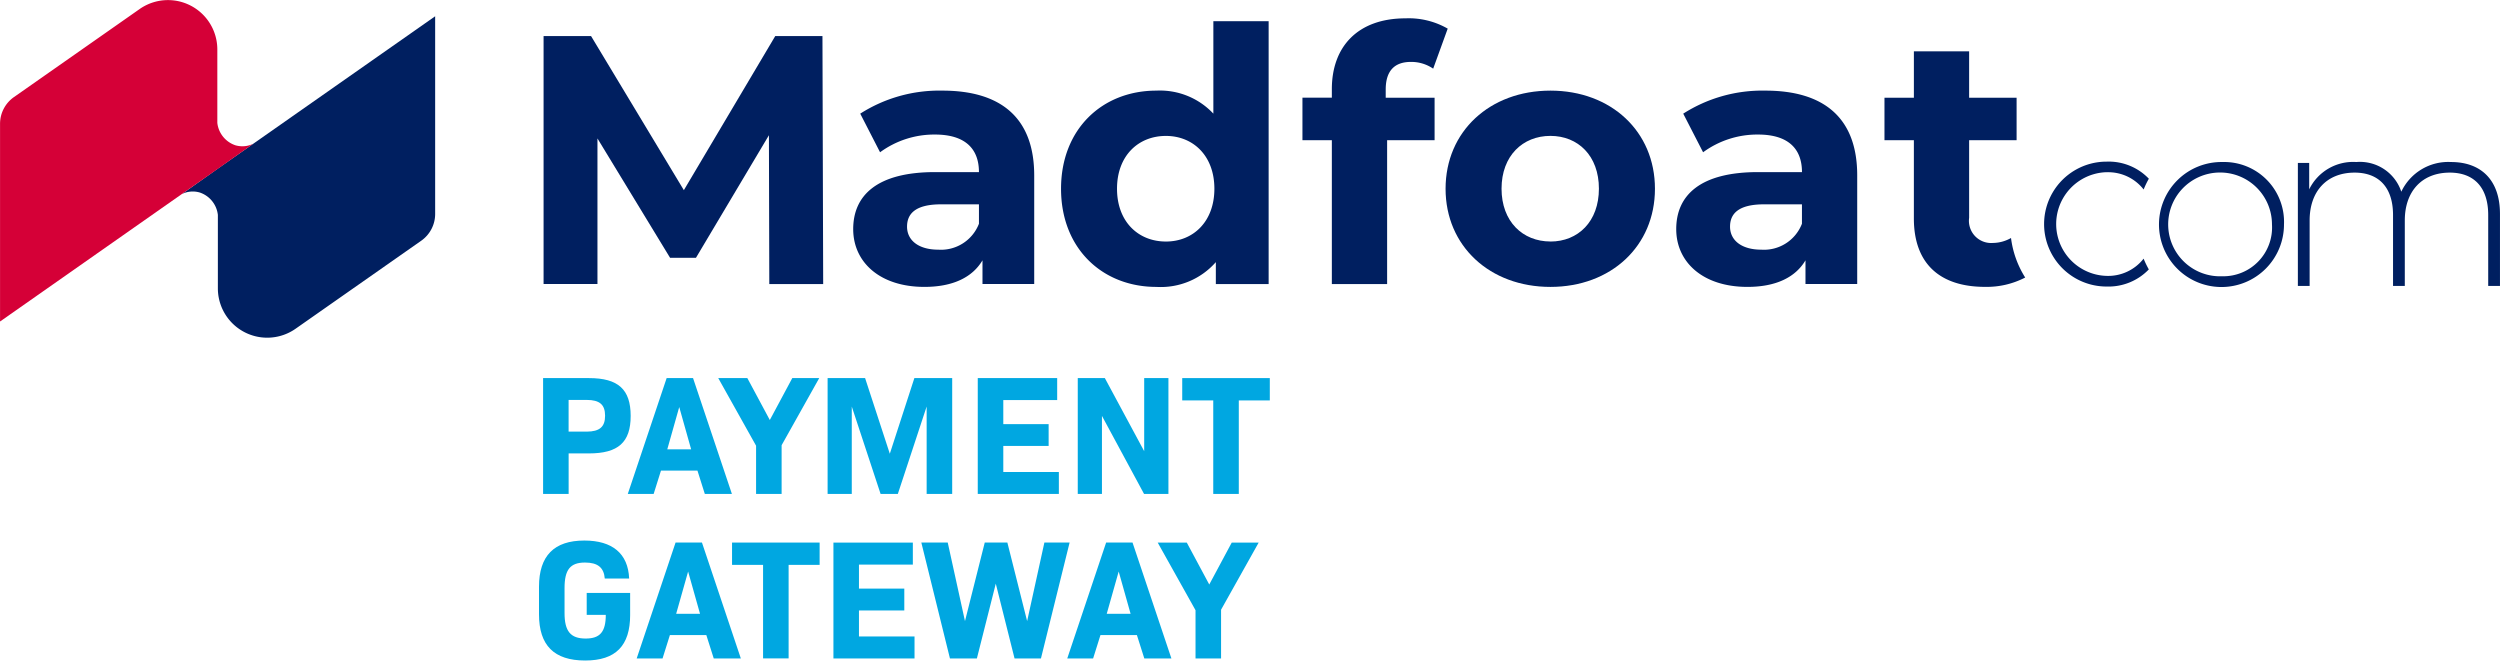 <svg xmlns="http://www.w3.org/2000/svg" id="MadPaymentGatway" width="232" height="61.295" viewBox="0 0 232 61.295"><g id="Group_740" data-name="Group 740"><g id="Group_738" data-name="Group 738" transform="translate(50.444 1.702)"><path id="Path_1537" data-name="Path 1537" d="M416.659,516.29l-8.481,14.3-8.612-14.3H395.16V539.3h5V525.79l6.74,11.078h2.4l6.772-11.376.035,13.81h5l-.067-23.013Z" transform="translate(-395.16 -514.645)" fill="#001f60"></path><path id="Path_1538" data-name="Path 1538" d="M493.376,532.14a13.613,13.613,0,0,0-7.628,2.137l1.84,3.584a8.5,8.5,0,0,1,5.1-1.645c2.76,0,4.076,1.284,4.076,3.485h-4.076c-5.392,0-7.593,2.169-7.593,5.293,0,3.057,2.466,5.36,6.606,5.36,2.6,0,4.437-.856,5.392-2.466v2.2h4.8V540C501.89,534.638,498.769,532.14,493.376,532.14Zm3.386,12.359a3.777,3.777,0,0,1-3.779,2.4c-1.808,0-2.891-.856-2.891-2.137,0-1.182.757-2.07,3.156-2.07h3.517V544.5Z" transform="translate(-456.362 -525.432)" fill="#001f60"></path><path id="Path_1539" data-name="Path 1539" d="M559.616,520.55a6.789,6.789,0,0,0-5.293-2.137c-5,0-8.842,3.552-8.842,9.107s3.846,9.108,8.842,9.108a6.8,6.8,0,0,0,5.523-2.3v2.038h4.9V511.97h-5.13v8.58Zm-4.405,11.867c-2.565,0-4.536-1.843-4.536-4.9s1.971-4.9,4.536-4.9c2.53,0,4.5,1.843,4.5,4.9S557.744,532.418,555.21,532.418Z" transform="translate(-497.46 -511.705)" fill="#001f60"></path><path id="Path_1540" data-name="Path 1540" d="M623.337,517.749c0-1.744.821-2.565,2.335-2.565a3.576,3.576,0,0,1,2.07.626l1.348-3.715a7.265,7.265,0,0,0-3.913-.955c-4.405,0-6.839,2.6-6.839,6.574v.789H615.61v3.945h2.728V535.8h5.13V522.448h4.405v-3.942h-4.536Z" transform="translate(-545.187 -511.14)" fill="#001f60"></path><path id="Path_1541" data-name="Path 1541" d="M666.92,532.14c-5.622,0-9.73,3.782-9.73,9.107s4.111,9.108,9.73,9.108,9.7-3.782,9.7-9.108S672.543,532.14,666.92,532.14Zm0,14c-2.565,0-4.536-1.843-4.536-4.9s1.971-4.9,4.536-4.9,4.5,1.843,4.5,4.9S669.482,546.145,666.92,546.145Z" transform="translate(-573.485 -525.432)" fill="#001f60"></path><path id="Path_1542" data-name="Path 1542" d="M732.463,532.14a13.613,13.613,0,0,0-7.628,2.137l1.843,3.584a8.5,8.5,0,0,1,5.1-1.645c2.763,0,4.076,1.284,4.076,3.485h-4.076c-5.392,0-7.593,2.169-7.593,5.293,0,3.057,2.463,5.36,6.606,5.36,2.6,0,4.437-.856,5.389-2.466v2.2h4.8V540C740.98,534.638,737.856,532.14,732.463,532.14Zm3.386,12.359a3.777,3.777,0,0,1-3.779,2.4c-1.808,0-2.891-.856-2.891-2.137,0-1.182.754-2.07,3.156-2.07h3.517V544.5Z" transform="translate(-619.075 -525.432)" fill="#001f60"></path><path id="Path_1543" data-name="Path 1543" d="M870.735,552.88a5.8,5.8,0,1,0,5.705,5.795A5.558,5.558,0,0,0,870.735,552.88Zm0,10.6a4.816,4.816,0,1,1,4.59-4.811A4.527,4.527,0,0,1,870.735,563.482Z" transform="translate(-714.93 -539.546)" fill="#001f60"></path><path id="Path_1544" data-name="Path 1544" d="M918.992,552.88a4.817,4.817,0,0,0-4.613,2.754,4.043,4.043,0,0,0-4.175-2.754,4.531,4.531,0,0,0-4.373,2.536v-2.45H904.78V564.38h1.092V558.3c0-2.712,1.6-4.437,4.175-4.437,2.23,0,3.565,1.354,3.565,3.936v6.581h1.092V558.3c0-2.712,1.6-4.437,4.175-4.437,2.23,0,3.565,1.354,3.565,3.936v6.581h1.092v-6.67C923.541,554.519,921.749,552.88,918.992,552.88Z" transform="translate(-741.982 -539.546)" fill="#001f60"></path><path id="Path_1545" data-name="Path 1545" d="M796.433,538.044a3.464,3.464,0,0,1-1.687.46,2.062,2.062,0,0,1-2.2-2.335v-7.2h4.405v-3.942h-4.405V520.72h-5.127v4.306H784.69v3.945h2.728v7.264c0,4.207,2.431,6.344,6.606,6.344a7.747,7.747,0,0,0,3.725-.866A8.963,8.963,0,0,1,796.433,538.044Z" transform="translate(-660.255 -517.66)" fill="#001f60"></path><path id="Path_1546" data-name="Path 1546" d="M836.9,553.754a4.171,4.171,0,0,1,3.44,1.6,7.838,7.838,0,0,1,.482-1,5.157,5.157,0,0,0-3.926-1.585,5.795,5.795,0,0,0,0,11.59,5.192,5.192,0,0,0,3.923-1.588,8.243,8.243,0,0,1-.482-1,4.18,4.18,0,0,1-3.44,1.6,4.813,4.813,0,0,1,0-9.622Z" transform="translate(-691.853 -539.471)" fill="#001f60"></path></g><g id="Group_739" data-name="Group 739" transform="translate(0 0)"><path id="Path_1547" data-name="Path 1547" d="M293.48,524.64h0l-3.38,2.393h0a2.307,2.307,0,0,1,1.658-.137,2.48,2.48,0,0,1,1.677,2.08v6.814a4.58,4.58,0,0,0,7.207,3.75l11.679-8.181a3.029,3.029,0,0,0,1.278-2.473V510.54Z" transform="translate(-273.217 -509.03)" fill="#001f60"></path><path id="Path_1548" data-name="Path 1548" d="M257.366,521.548h0l3.4-2.4h0a2.311,2.311,0,0,1-1.671.147,2.48,2.48,0,0,1-1.677-2.08V510.4a4.58,4.58,0,0,0-7.207-3.75l-11.679,8.181a3.029,3.029,0,0,0-1.278,2.472v18.346Z" transform="translate(-237.25 -505.813)" fill="#d50037"></path></g></g><g id="Group_742" data-name="Group 742" transform="translate(50.019 35.087)"><g id="Group_741" data-name="Group 741" transform="translate(0)"><path id="Path_1549" data-name="Path 1549" d="M403.147,619.161c0,2.45-1.153,3.479-3.875,3.479H397.39V626.4h-2.37V615.65h4.255C401.99,615.65,403.147,616.695,403.147,619.161Zm-2.374-.016c0-1.029-.5-1.469-1.709-1.469h-1.677v2.942h1.677C400.268,620.614,400.773,620.173,400.773,619.145Z" transform="translate(-394.64 -615.65)" fill="#00a7e1"></path><path id="Path_1550" data-name="Path 1550" d="M426.086,624.237H422.7l-.68,2.166h-2.4l3.607-10.753h2.45l3.607,10.753h-2.514Zm-2.8-1.977H425.5l-1.105-3.923Z" transform="translate(-411.381 -615.65)" fill="#00a7e1"></path><path id="Path_1551" data-name="Path 1551" d="M451.781,621.879V626.4h-2.37v-4.475L445.9,615.65h2.7l2.086,3.891,2.086-3.891h2.5Z" transform="translate(-429.266 -615.65)" fill="#00a7e1"></path><path id="Path_1552" data-name="Path 1552" d="M489.231,626.4h-2.37v-8.111l-2.674,8.111h-1.6l-2.674-8.111V626.4H477.67V615.65h3.479l2.294,7.021,2.278-7.021h3.511Z" transform="translate(-450.887 -615.65)" fill="#00a7e1"></path><path id="Path_1553" data-name="Path 1553" d="M528.816,624.361V626.4H521.29V615.65h7.37v2.041h-5v2.23h4.207v2.025h-4.207v2.418h5.153Z" transform="translate(-480.573 -615.65)" fill="#00a7e1"></path><path id="Path_1554" data-name="Path 1554" d="M558.754,615.65V626.4h-2.262l-3.907-7.242V626.4H550.34V615.65h2.514l3.651,6.785V615.65Z" transform="translate(-500.343 -615.65)" fill="#00a7e1"></path><path id="Path_1555" data-name="Path 1555" d="M588.817,617.723h-2.878V626.4h-2.37v-8.679H580.69V615.65h8.127Z" transform="translate(-520.998 -615.65)" fill="#00a7e1"></path><path id="Path_1556" data-name="Path 1556" d="M402.289,669.734c0,2.878-1.345,4.239-4.175,4.239-2.894,0-4.284-1.409-4.284-4.284v-2.562c0-2.878,1.409-4.287,4.207-4.287,2.594,0,4.063,1.2,4.159,3.527h-2.262c-.08-1-.633-1.485-1.834-1.485-1.377,0-1.9.664-1.9,2.37v2.31c0,1.693.553,2.373,1.961,2.373,1.329,0,1.866-.617,1.866-2.2h-1.77V667.7h4.031v2.038Z" transform="translate(-393.83 -647.765)" fill="#00a7e1"></path><path id="Path_1557" data-name="Path 1557" d="M428.666,672.017h-3.383l-.68,2.166h-2.4l3.607-10.753h2.45l3.607,10.753h-2.514Zm-2.8-1.977h2.214l-1.105-3.923Z" transform="translate(-413.137 -648.167)" fill="#00a7e1"></path><path id="Path_1558" data-name="Path 1558" d="M458.037,665.5h-2.878v8.679h-2.37V665.5H449.91V663.43h8.127V665.5Z" transform="translate(-431.995 -648.167)" fill="#00a7e1"></path><path id="Path_1559" data-name="Path 1559" d="M486.886,672.151v2.041H479.36V663.44h7.37v2.041h-5v2.23h4.207v2.025h-4.207v2.418h5.153Z" transform="translate(-452.037 -648.174)" fill="#00a7e1"></path><path id="Path_1560" data-name="Path 1560" d="M518.659,663.43,516,674.183h-2.45l-1.741-6.942-1.754,6.942h-2.5L504.9,663.43h2.45l1.6,7.29,1.834-7.29h2.1l1.834,7.29,1.6-7.29Z" transform="translate(-469.419 -648.167)" fill="#00a7e1"></path><path id="Path_1561" data-name="Path 1561" d="M553.746,672.017h-3.383l-.68,2.166h-2.4l3.607-10.753h2.45l3.607,10.753h-2.514Zm-2.8-1.977h2.214l-1.105-3.923Z" transform="translate(-498.26 -648.167)" fill="#00a7e1"></path><path id="Path_1562" data-name="Path 1562" d="M579.441,669.669v4.523h-2.37v-4.476l-3.511-6.277h2.7l2.086,3.891,2.086-3.891h2.5Z" transform="translate(-516.145 -648.174)" fill="#00a7e1"></path></g></g></svg>